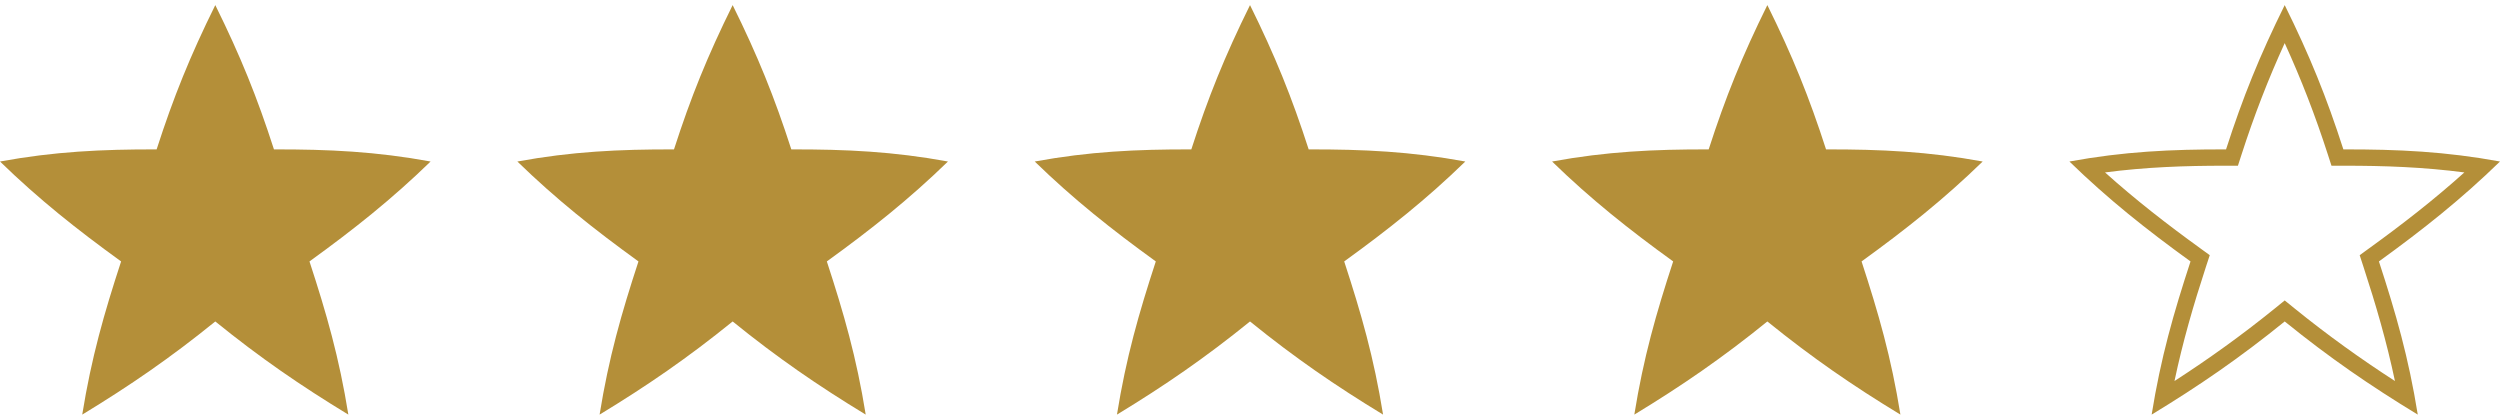 <?xml version="1.0" encoding="UTF-8"?>
<!DOCTYPE svg PUBLIC "-//W3C//DTD SVG 1.1//EN" "http://www.w3.org/Graphics/SVG/1.1/DTD/svg11.dtd">
<!-- Creator: CorelDRAW -->
<svg xmlns="http://www.w3.org/2000/svg" xml:space="preserve" width="137px" height="23px" version="1.1" style="shape-rendering:geometricPrecision; text-rendering:geometricPrecision; image-rendering:optimizeQuality; fill-rule:evenodd; clip-rule:evenodd"
viewBox="0 0 94.093 15.413"
 xmlns:xlink="http://www.w3.org/1999/xlink"
 xmlns:xodm="http://www.corel.com/coreldraw/odm/2003">
 <defs>
  <style type="text/css">
   <![CDATA[
    .fil0 {fill:#B48F39}
   ]]>
  </style>
 </defs>
 <g id="Laag_x0020_1">
  <g id="_2045530341872">
   <path class="fil0" d="M8.103 0c-0.951,1.924 -1.574,3.465 -2.208,5.431 -2.066,-0.004 -3.85,0.08 -5.895,0.456 1.463,1.422 2.884,2.549 4.558,3.761 -0.642,1.964 -1.116,3.611 -1.463,5.765 1.796,-1.091 3.322,-2.14 5.008,-3.506 1.686,1.366 3.212,2.415 5.008,3.506 -0.347,-2.154 -0.82,-3.801 -1.463,-5.765 1.674,-1.212 3.095,-2.339 4.558,-3.761 -2.045,-0.376 -3.828,-0.46 -5.895,-0.456 -0.634,-1.966 -1.257,-3.507 -2.208,-5.431z"/>
   <path class="fil0" d="M27.575 0c-0.951,1.924 -1.574,3.465 -2.208,5.431 -2.067,-0.004 -3.85,0.08 -5.895,0.456 1.463,1.422 2.884,2.549 4.558,3.761 -0.643,1.964 -1.116,3.611 -1.463,5.765 1.796,-1.091 3.322,-2.14 5.008,-3.506 1.686,1.366 3.212,2.415 5.008,3.506 -0.347,-2.154 -0.821,-3.801 -1.463,-5.765 1.674,-1.212 3.095,-2.339 4.558,-3.761 -2.045,-0.376 -3.829,-0.46 -5.895,-0.456 -0.635,-1.966 -1.257,-3.507 -2.208,-5.431z"/>
   <path class="fil0" d="M47.047 0c-0.951,1.924 -1.574,3.465 -2.209,5.431 -2.066,-0.004 -3.849,0.08 -5.894,0.456 1.463,1.422 2.884,2.549 4.557,3.761 -0.642,1.964 -1.115,3.611 -1.462,5.765 1.796,-1.091 3.321,-2.14 5.008,-3.506 1.686,1.366 3.212,2.415 5.008,3.506 -0.347,-2.154 -0.821,-3.801 -1.463,-5.765 1.674,-1.212 3.095,-2.339 4.558,-3.761 -2.045,-0.376 -3.829,-0.46 -5.895,-0.456 -0.635,-1.966 -1.257,-3.507 -2.208,-5.431z"/>
   <path class="fil0" d="M66.518 0c-0.951,1.924 -1.573,3.465 -2.208,5.431 -2.066,-0.004 -3.849,0.08 -5.894,0.456 1.463,1.422 2.883,2.549 4.557,3.761 -0.642,1.964 -1.115,3.611 -1.462,5.765 1.796,-1.091 3.321,-2.14 5.007,-3.506 1.687,1.366 3.212,2.415 5.008,3.506 -0.346,-2.154 -0.82,-3.801 -1.462,-5.765 1.674,-1.212 3.095,-2.339 4.558,-3.761 -2.046,-0.376 -3.829,-0.46 -5.895,-0.456 -0.635,-1.966 -1.257,-3.507 -2.209,-5.431z"/>
   <path class="fil0" d="M85.99 0c-0.951,1.924 -1.573,3.465 -2.208,5.431 -2.066,-0.004 -3.849,0.08 -5.895,0.456 1.463,1.422 2.884,2.549 4.558,3.761 -0.642,1.964 -1.116,3.611 -1.463,5.765 1.796,-1.091 3.322,-2.14 5.008,-3.506 1.687,1.366 3.212,2.415 5.008,3.506 -0.347,-2.154 -0.82,-3.801 -1.462,-5.765 1.674,-1.212 3.094,-2.339 4.557,-3.761 -2.045,-0.376 -3.828,-0.46 -5.895,-0.456 -0.634,-1.966 -1.256,-3.507 -2.208,-5.431zm-4.148 14.149c1.301,-0.841 2.541,-1.732 3.762,-2.72l0.386 -0.313 0.387 0.313c1.221,0.988 2.461,1.879 3.762,2.72 -0.307,-1.462 -0.712,-2.856 -1.188,-4.31l-0.139 -0.426 0.363 -0.264c1.252,-0.905 2.441,-1.83 3.577,-2.851 -1.511,-0.198 -3.002,-0.255 -4.552,-0.252l-0.449 0.001 -0.138 -0.427c-0.472,-1.462 -0.999,-2.823 -1.623,-4.189 -0.624,1.366 -1.151,2.727 -1.623,4.189l-0.138 0.427 -0.448 -0.001c-1.55,-0.003 -3.041,0.054 -4.553,0.252 1.137,1.021 2.326,1.946 3.578,2.851l0.363 0.264 -0.14 0.426c-0.475,1.454 -0.88,2.848 -1.187,4.31z"/>
  </g>
 </g>
</svg>
